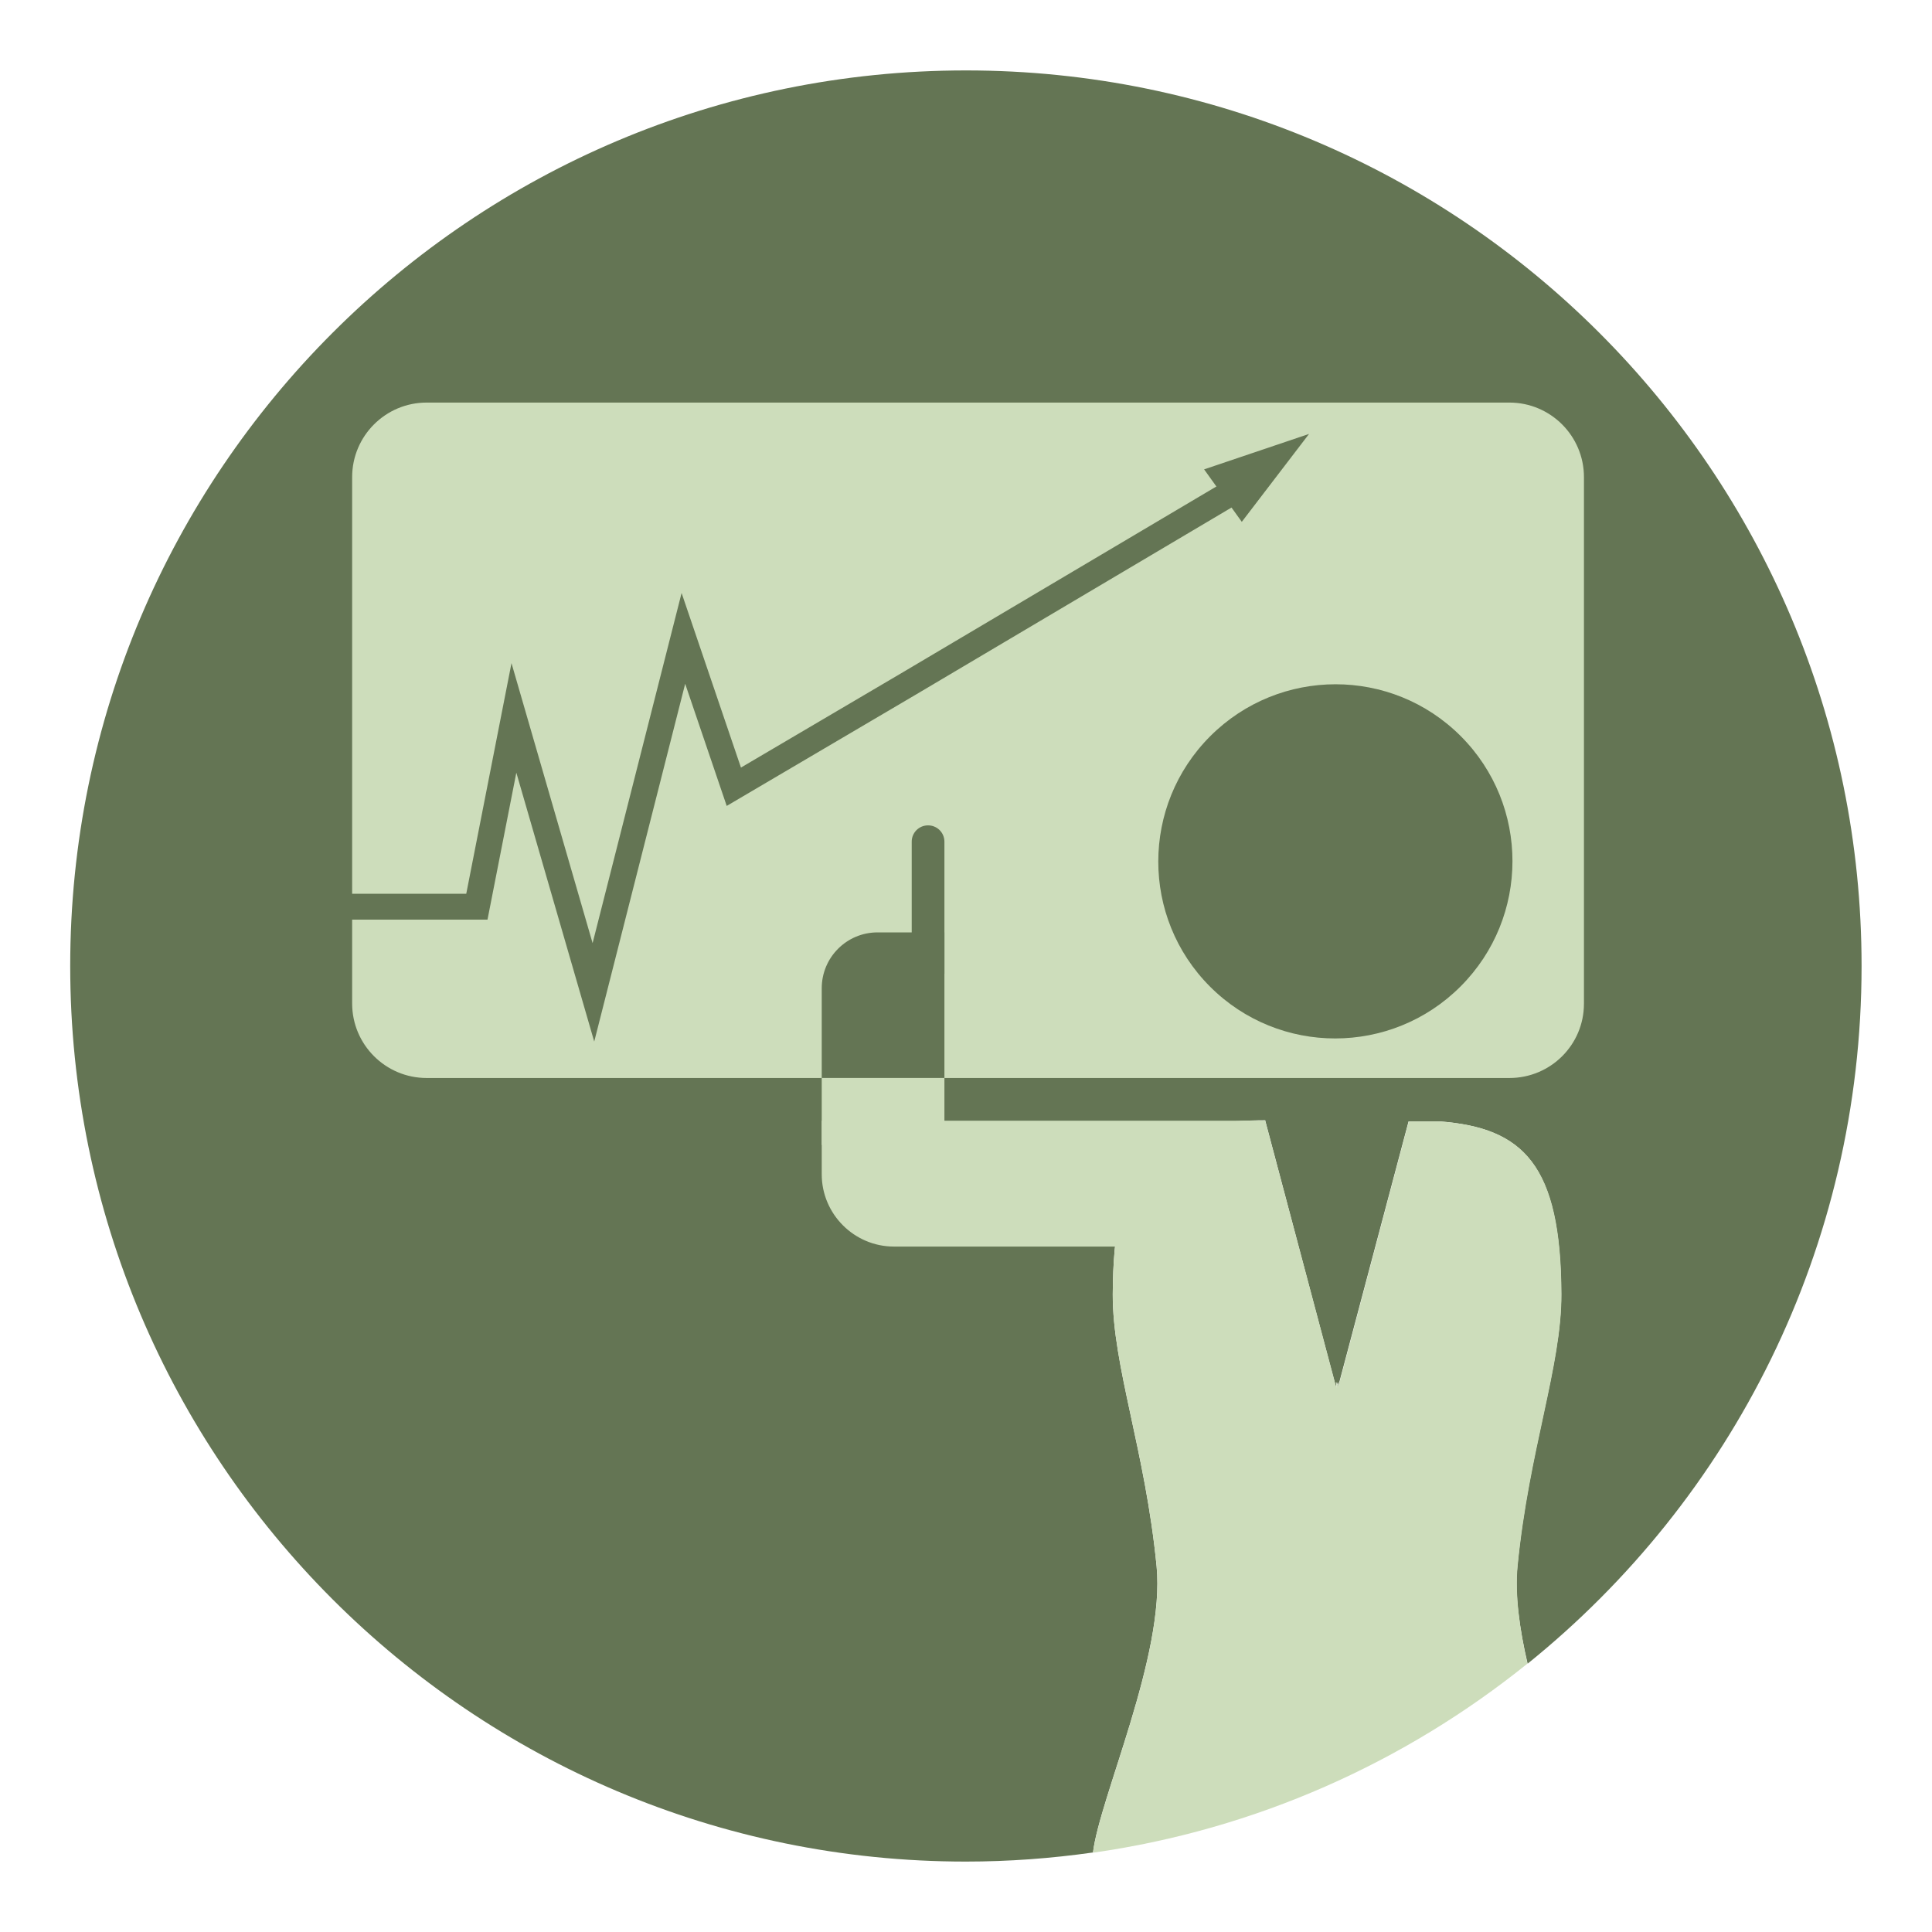 <?xml version="1.0" encoding="UTF-8"?> <svg xmlns="http://www.w3.org/2000/svg" width="100" height="100" viewBox="0 0 100 100" fill="none"><g id="IkoontjezakelijkvrouwtjeB 1"><g id="Group"><path id="Vector" d="M96.355 50C96.355 24.4 75.6 3.645 50 3.645C24.4 3.645 3.634 24.4 3.634 50C3.634 75.6 24.389 96.355 49.988 96.355C52.222 96.355 54.421 96.19 56.573 95.884C56.914 93.05 60.313 85.677 59.866 81.068C59.278 75.082 57.585 70.708 57.596 66.992C57.62 60.277 59.56 58.373 63.899 58.043C64.405 58.008 64.934 57.984 65.487 57.984L65.499 58.043L69.156 71.813V71.519L69.203 71.672L69.25 71.519V71.813L72.907 58.043H74.506C78.833 58.373 80.785 60.277 80.809 66.992C80.821 70.708 79.116 75.082 78.54 81.068C78.398 82.549 78.645 84.301 79.069 86.112C89.617 77.611 96.355 64.593 96.355 50Z" fill="#647554"></path><path id="Vector_2" d="M78.551 81.068C79.139 75.082 80.832 70.708 80.82 66.992C80.797 60.278 78.857 58.373 74.517 58.043H72.918L69.261 71.825V71.531L69.214 71.684L69.167 71.531V71.825L65.498 58.055L65.487 57.996C64.934 57.996 64.405 58.008 63.899 58.055C59.572 58.384 57.62 60.289 57.596 67.004C57.584 70.72 59.289 75.094 59.866 81.079C60.312 85.701 56.914 93.062 56.573 95.896C65.016 94.697 72.718 91.216 79.056 86.112C78.657 84.313 78.41 82.549 78.551 81.068Z" fill="#CDDDBB"></path></g><path id="Vector_3" d="M78.128 55.797H22.084C19.955 55.797 18.227 54.069 18.227 51.94V24.694C18.227 22.566 19.955 20.837 22.084 20.837H78.128C80.256 20.837 81.985 22.566 81.985 24.694V51.952C81.985 54.081 80.256 55.797 78.128 55.797Z" fill="#CDDDBB"></path><path id="Vector_4" d="M62.324 24.294L67.756 22.46L64.275 27.011L62.324 24.294Z" fill="#647554"></path><path id="Vector_5" d="M46.272 64.522H65.416V58.008H42.533V60.783C42.533 62.841 44.214 64.522 46.272 64.522Z" fill="#CDDDBB"></path><path id="Vector_6" d="M48.883 55.797V48.26H45.425C43.826 48.26 42.533 49.553 42.533 51.152V55.797H48.883Z" fill="#647554"></path><path id="Vector_7" d="M48.883 55.797H42.533V59.266H48.883V55.797Z" fill="#CDDDBB"></path><path id="Vector_8" d="M48.883 50.4H47.19V43.568C47.19 43.097 47.566 42.721 48.036 42.721C48.507 42.721 48.883 43.097 48.883 43.568V50.4Z" fill="#647554"></path><path id="Vector_9" d="M16.863 46.931H24.683L26.6 37.159L30.715 51.364L35.372 33.043L37.983 40.722L47.072 35.372L64.158 25.247" stroke="#647554" stroke-width="1.337" stroke-miterlimit="10"></path><path id="Vector_10" d="M75.596 51.061C79.178 47.479 79.182 41.675 75.604 38.098C72.027 34.521 66.223 34.525 62.641 38.106C59.059 41.688 59.056 47.492 62.633 51.069C66.21 54.647 72.014 54.643 75.596 51.061Z" fill="#647554"></path></g></svg> 